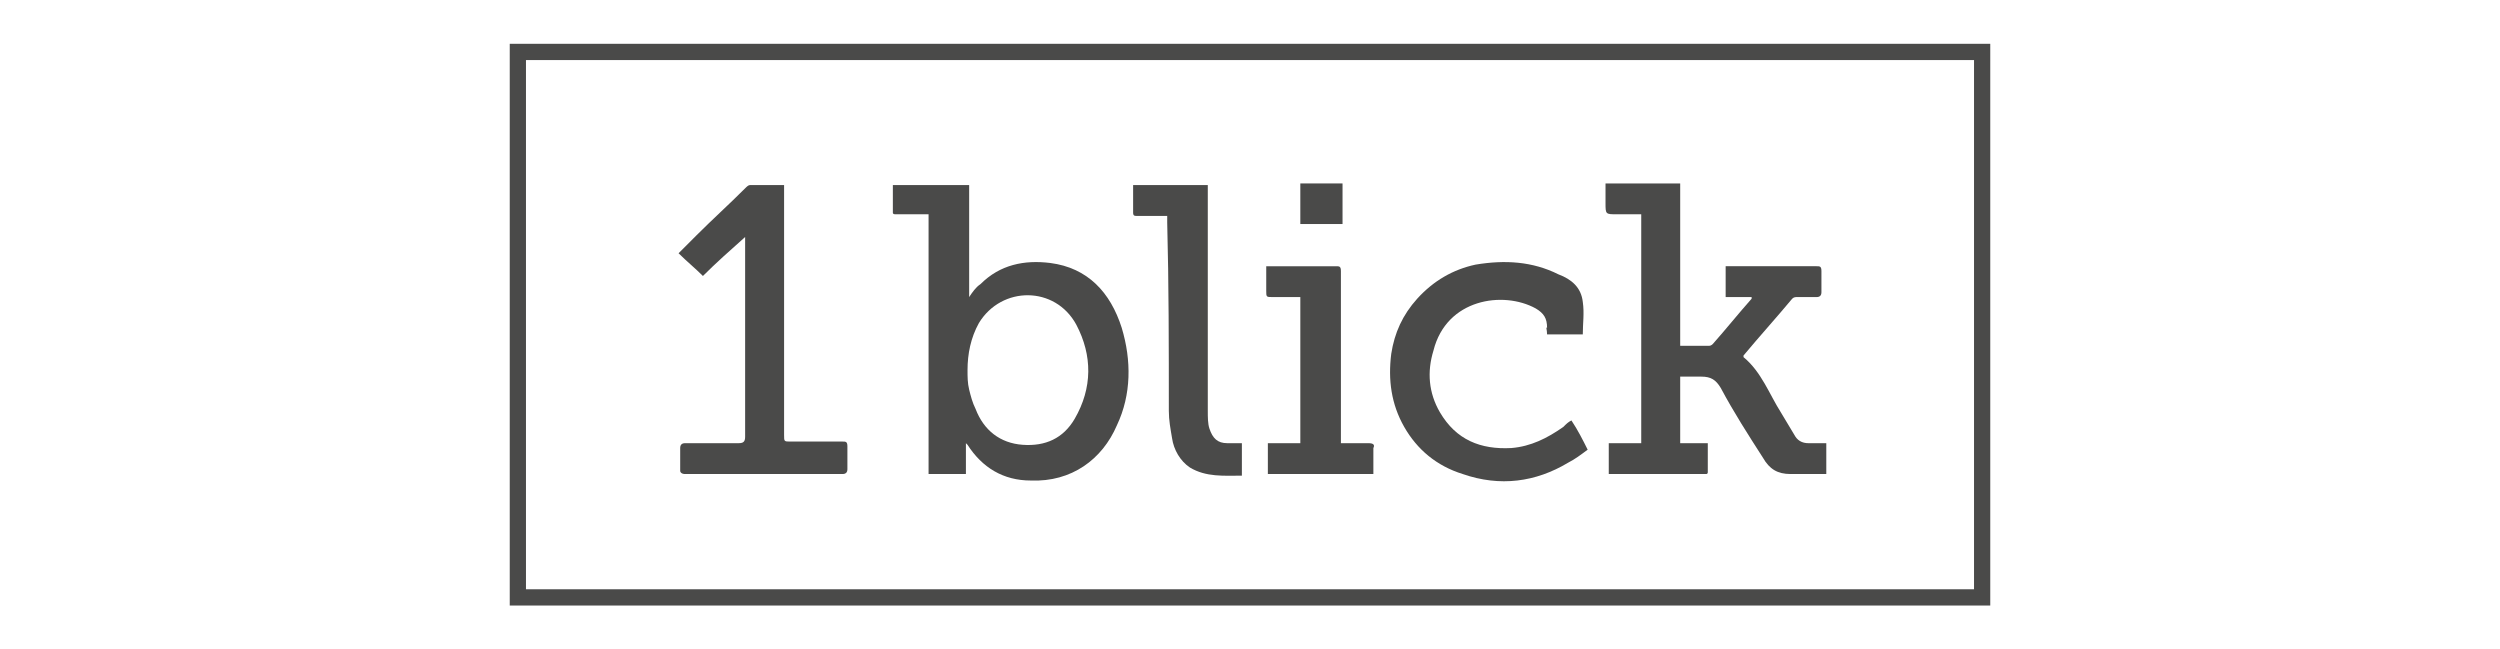 <?xml version="1.0" encoding="utf-8"?>
<!-- Generator: Adobe Illustrator 27.5.0, SVG Export Plug-In . SVG Version: 6.00 Build 0)  -->
<svg version="1.1" xmlns="http://www.w3.org/2000/svg" xmlns:xlink="http://www.w3.org/1999/xlink" x="0px" y="0px"
	 viewBox="0 0 154 40" style="enable-background:new 0 0 154 40;" xml:space="preserve">
<style type="text/css">
	.st0{fill-rule:evenodd;clip-rule:evenodd;fill:#B11F30;}
	.st1{fill-rule:evenodd;clip-rule:evenodd;fill:#373C3F;}
	.st2{fill:#373C3F;}
	.st3{fill:#373C3F;stroke:#373C3F;stroke-width:0.181;stroke-miterlimit:10;}
	.st4{fill:#FFFFFF;}
	.st5{opacity:0.3;}
	.st6{fill:none;stroke:#696D70;stroke-miterlimit:10;}
	.st7{fill:#0165FF;}
	.st8{fill:#0066B3;}
	.st9{fill:#EB6608;}
	.st10{fill:#005CA8;}
	.st11{fill:#0C1728;}
	.st12{fill:#00243C;}
	.st13{fill:#E2001A;}
	.st14{fill:#020381;}
	.st15{fill:#1A171B;}
	.st16{fill:#08094E;}
	.st17{fill:#E30529;}
	.st18{fill:#6FEBDB;}
	.st19{fill:#5A37FF;}
	.st20{fill:#FF005A;}
	.st21{fill:url(#SVGID_1_);}
	.st22{fill:#00CBCA;}
	.st23{fill:#EA5D64;}
	.st24{fill:#6E6F70;}
	.st25{fill:#3C3C3C;}
	.st26{fill:url(#SVGID_00000121962531932618741330000002944913739009086113_);}
	.st27{fill:#595255;enable-background:new    ;}
	.st28{enable-background:new    ;}
	.st29{fill:#595255;}
	.st30{fill:#7DB6A6;enable-background:new    ;}
	.st31{fill:#49978B;enable-background:new    ;}
	.st32{fill:#27625E;enable-background:new    ;}
	.st33{fill-rule:evenodd;clip-rule:evenodd;fill:#004D90;}
	.st34{fill:#F49B00;}
	.st35{fill:#254D93;}
	.st36{fill:#AA0000;}
	.st37{fill:#30393D;}
	.st38{fill:#0000FF;}
	.st39{fill:#292D50;}
	.st40{fill:#E6263F;}
	.st41{fill:#262626;}
	.st42{fill:#95C23D;}
	.st43{fill:#00B6ED;}
	.st44{fill:#002D61;}
	.st45{fill:#D40050;}
	.st46{fill:#4A4A49;}
	.st47{fill-rule:evenodd;clip-rule:evenodd;fill:#4A4A49;}
	.st48{fill:#4A4A49;enable-background:new    ;}
	.st49{fill:url(#SVGID_00000140732003767552851110000003025281973540416182_);}
	.st50{fill:url(#SVGID_00000124148451889783240720000006750988265006856364_);}
	.st51{fill:#00FFFF;}
	.st52{fill:none;stroke:#00FFFF;stroke-miterlimit:10;}
	.st53{fill:none;}
</style>
<g id="Arbeitsflaechen_x5F_definition">
</g>
<g id="Ebene_1">
	<g>
		<path class="st46" d="M122.6,37.3H31.4V2.7h91.2V37.3z M32.4,36.3h89.2V3.7H32.4V36.3z"/>
		<path class="st46" d="M95.3,20.6h2.2c0-0.7,0.1-1.3,0-2c-0.1-0.9-0.7-1.4-1.5-1.7c-1.6-0.8-3.3-0.9-5.1-0.6
			c-1.4,0.3-2.6,1-3.6,2.1c-0.9,1-1.4,2.1-1.6,3.4c-0.2,1.6,0,3.1,0.8,4.5c0.8,1.4,2,2.4,3.6,2.9c2.3,0.8,4.5,0.5,6.5-0.7
			c0.4-0.2,0.8-0.5,1.2-0.8c-0.3-0.6-0.6-1.2-1-1.8c-0.2,0.1-0.3,0.2-0.5,0.4c-1,0.7-2,1.2-3.2,1.3c-1.9,0.1-3.4-0.5-4.4-2.2
			c-0.7-1.2-0.8-2.5-0.4-3.8c0.8-3.2,4.3-3.7,6.3-2.6c0.5,0.3,0.7,0.6,0.7,1.2C95.2,20.1,95.3,20.3,95.3,20.6"/>
		<rect x="80.1" y="11.3" class="st46" width="2.6" height="2.5"/>
		<path class="st46" d="M104.8,23.2c0.6,0,0.9,0.2,1.2,0.7c0.8,1.5,1.7,2.9,2.6,4.3c0.4,0.7,0.9,1,1.7,1c0.7,0,1.3,0,2,0
			c0.1,0,0.1,0,0.2,0v-1.9c-0.4,0-0.7,0-1.1,0c-0.3,0-0.6-0.1-0.8-0.4c-0.3-0.5-0.6-1-0.9-1.5c-0.7-1.1-1.2-2.5-2.3-3.4
			c0,0,0-0.1,0-0.1c1-1.2,2-2.3,3-3.5c0.1-0.1,0.2-0.1,0.3-0.1c0.4,0,0.8,0,1.2,0c0.2,0,0.3-0.1,0.3-0.3c0-0.4,0-0.9,0-1.3
			c0-0.3-0.1-0.3-0.3-0.3c-1.8,0-3.5,0-5.3,0c-0.1,0-0.2,0-0.3,0v1.9h1.6c0,0,0,0.1,0,0.1c-0.8,0.9-1.6,1.9-2.4,2.8
			c0,0-0.1,0.1-0.2,0.1c-0.6,0-1.2,0-1.8,0v-10h-4.6v1.2c0,0.7,0,0.7,0.7,0.7h1.5v14.1h-2v1.9h0.3c1.8,0,3.7,0,5.5,0
			c0.1,0,0.2,0,0.2,0c0.1,0,0.1-0.1,0.1-0.1c0-0.6,0-1.2,0-1.8h-1.7v-4.1C104.1,23.2,104.5,23.2,104.8,23.2"/>
		<path class="st46" d="M84.3,27.3c-0.6,0-1.1,0-1.7,0v-0.4c0-3.4,0-6.8,0-10.2c0-0.3-0.1-0.3-0.3-0.3c-1.3,0-2.7,0-4,0
			c-0.1,0-0.2,0-0.3,0c0,0.5,0,1,0,1.5c0,0.4,0,0.4,0.4,0.4c0.6,0,1.1,0,1.7,0v9h-2v1.9h6.5c0-0.5,0-1.1,0-1.6
			C84.7,27.4,84.6,27.3,84.3,27.3"/>
		<path class="st46" d="M42.2,29.2c1.3,0,2.5,0,3.8,0c2,0,3.9,0,5.9,0c0.2,0,0.3-0.1,0.3-0.3c0-0.5,0-0.9,0-1.4
			c0-0.3-0.1-0.3-0.3-0.3c-1.1,0-2.1,0-3.2,0c-0.4,0-0.4,0-0.4-0.4c0-5,0-10,0-15v-0.4c-0.7,0-1.4,0-2.1,0c-0.1,0-0.2,0.1-0.3,0.2
			c-1,1-2,1.9-3,2.9c-0.4,0.4-0.7,0.7-1.1,1.1c0.5,0.5,1,0.9,1.5,1.4c0.8-0.8,1.7-1.6,2.6-2.4c0,0,0,0.1,0,0.1c0,4.1,0,8.1,0,12.2
			c0,0.3-0.1,0.4-0.4,0.4c-1.1,0-2.2,0-3.3,0c-0.2,0-0.3,0.1-0.3,0.3c0,0.5,0,0.9,0,1.4C41.9,29.1,42,29.2,42.2,29.2"/>
		<path class="st46" d="M60.3,19.9c1.4-2.3,4.7-2.3,6,0.1c1,1.9,1,3.9-0.1,5.8c-0.7,1.2-1.8,1.7-3.2,1.6c-1.4-0.1-2.4-0.9-2.9-2.2
			c-0.2-0.4-0.3-0.8-0.4-1.2c-0.1-0.4-0.1-0.8-0.1-1.2C59.6,21.8,59.8,20.8,60.3,19.9 M59.5,29.2v-1.9c0,0,0,0,0.1,0.1
			c0.9,1.4,2.2,2.2,3.9,2.2c2.5,0.1,4.4-1.3,5.3-3.4c0.9-1.9,0.9-4,0.3-6c-0.7-2.2-2.1-3.7-4.4-4c-1.6-0.2-3.1,0.1-4.3,1.3
			c-0.3,0.2-0.5,0.5-0.7,0.8v-6.9H55c0,0.6,0,1.2,0,1.7c0,0.1,0.1,0.1,0.2,0.1c0.3,0,0.6,0,1,0c0.3,0,0.6,0,1,0v16H59.5z"/>
		<path class="st46" d="M72,25.3c0,0.6,0.1,1.1,0.2,1.7c0.1,0.7,0.5,1.4,1.1,1.8c1,0.6,2.1,0.5,3.2,0.5v-2c-0.3,0-0.6,0-0.9,0
			c-0.6,0-0.9-0.3-1.1-0.9c-0.1-0.3-0.1-0.7-0.1-1.1c0-4.5,0-9,0-13.5v-0.4h-4.6c0,0.6,0,1.1,0,1.7c0,0.2,0.1,0.2,0.2,0.2
			c0.3,0,0.7,0,1,0c0.3,0,0.6,0,0.9,0v0.4C72,17.5,72,21.4,72,25.3"/>
	</g>
</g>
</svg>
